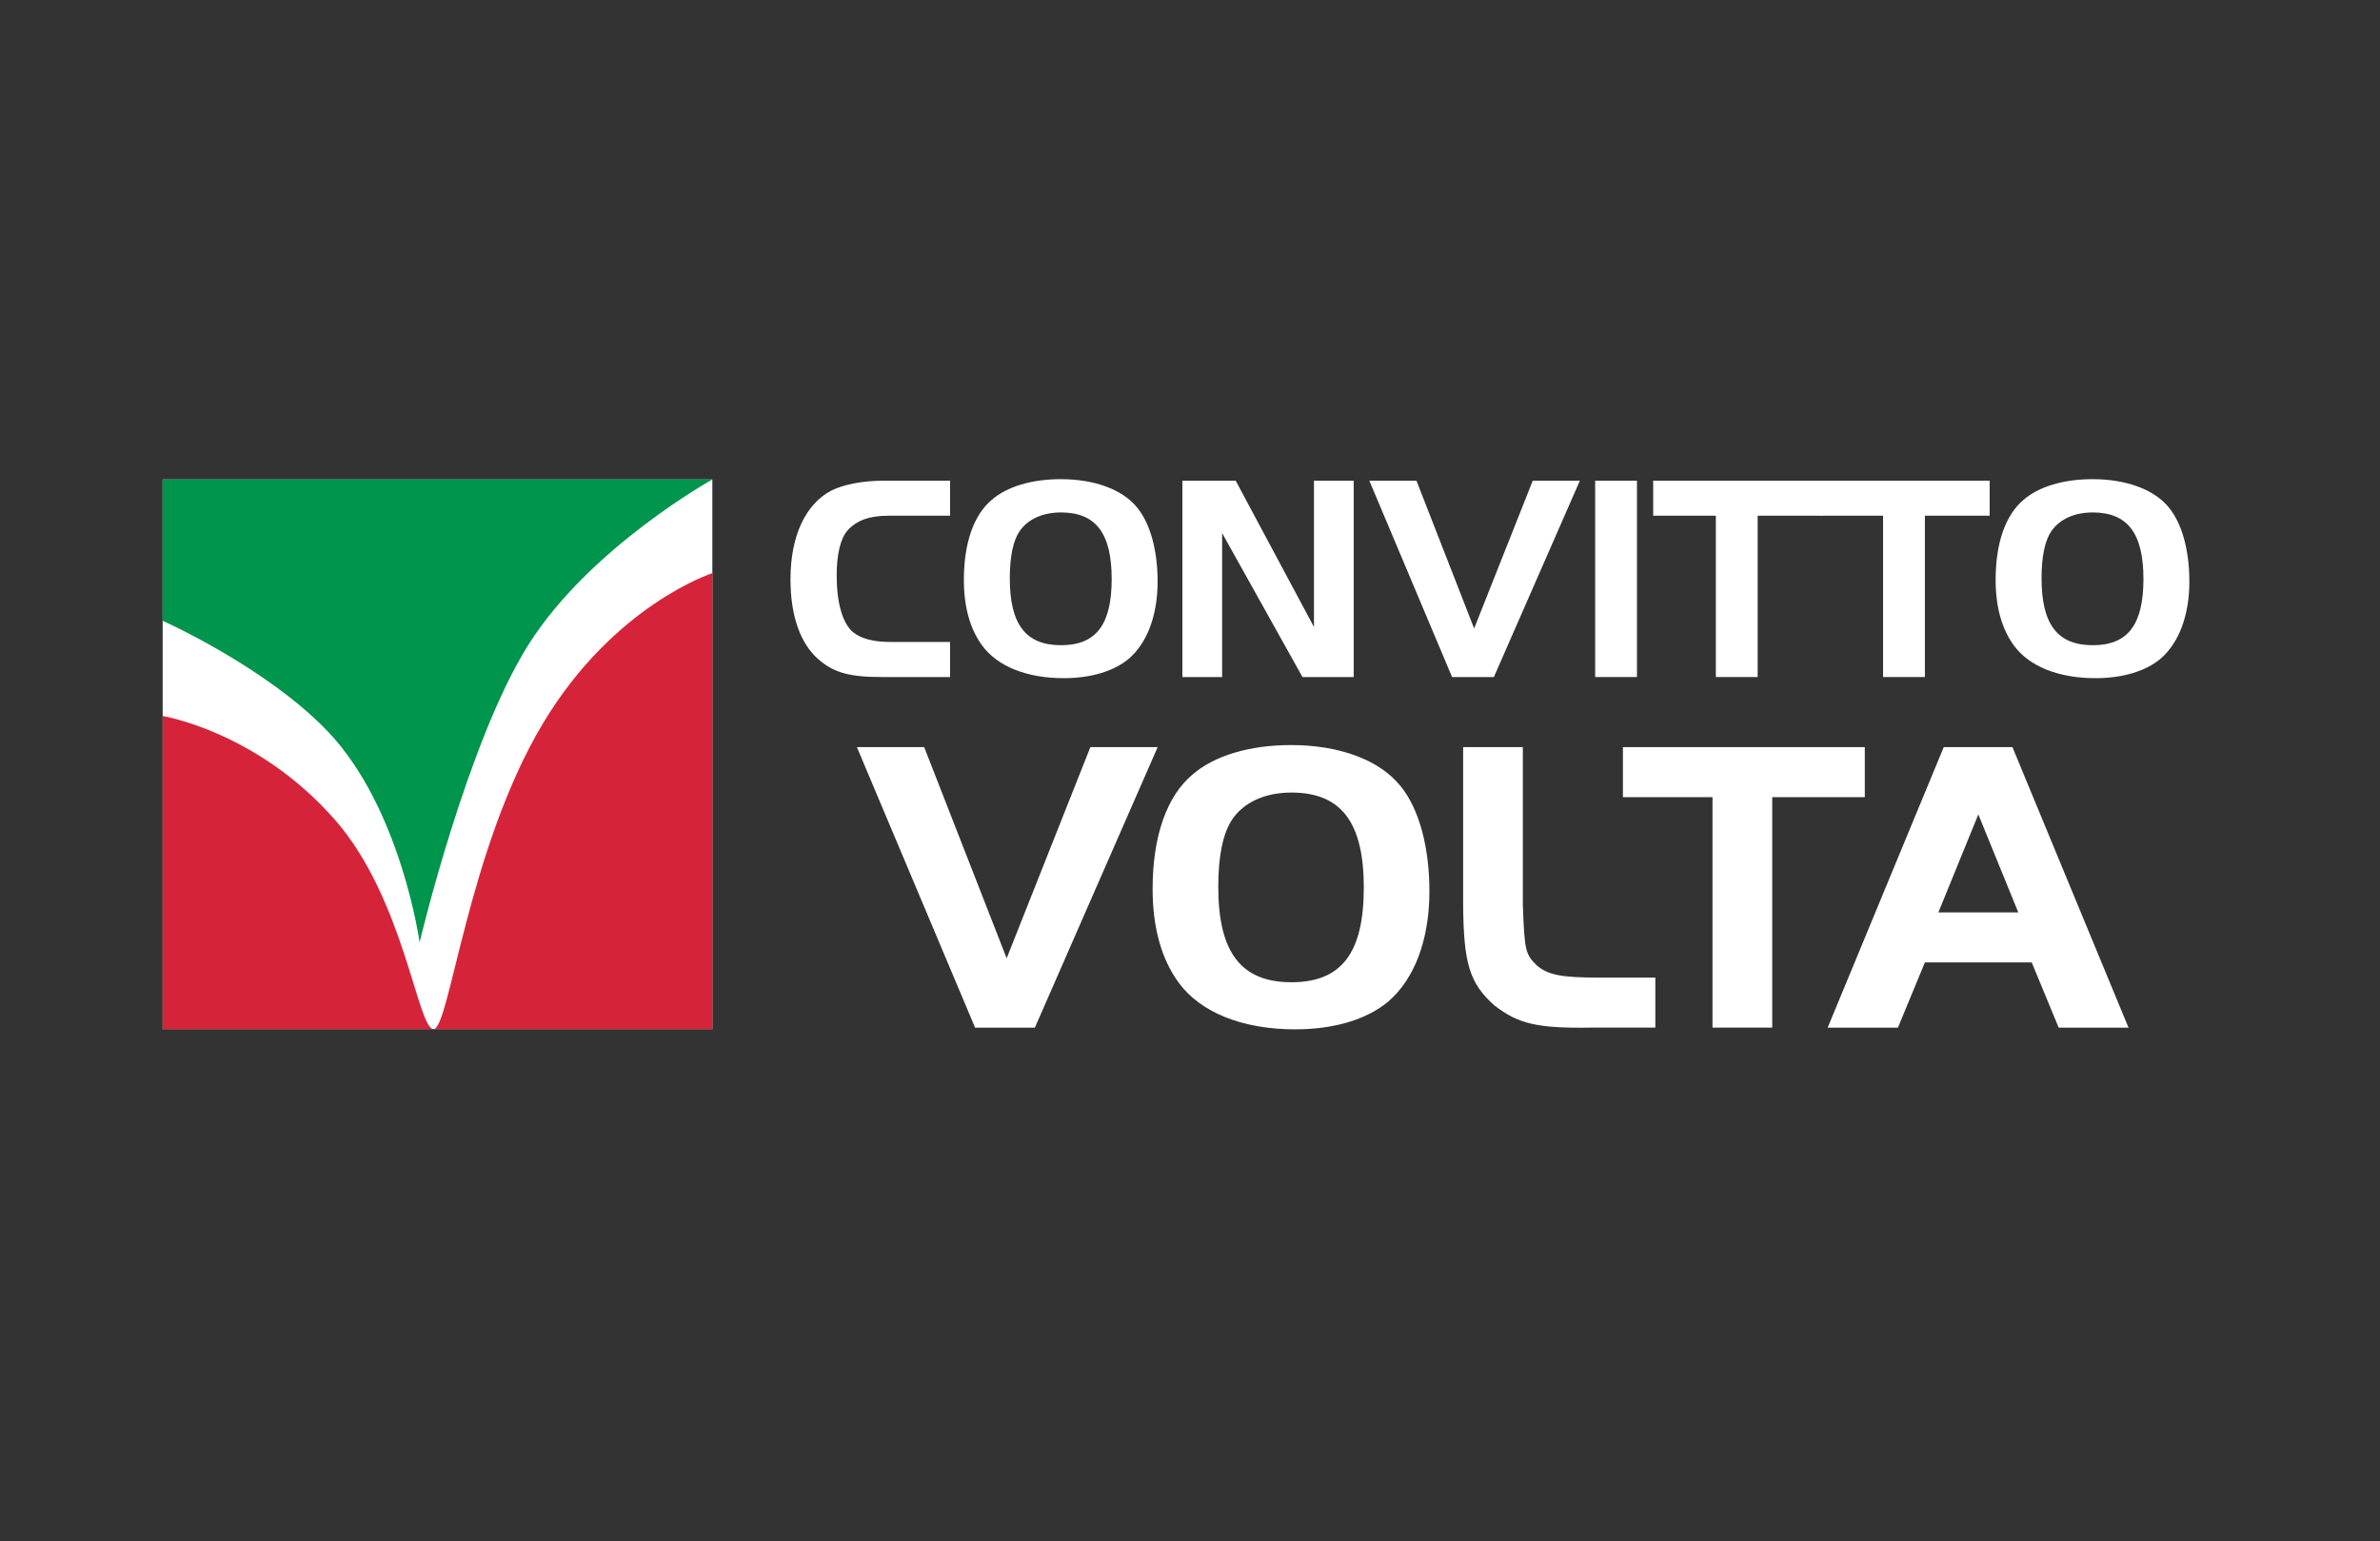 <?xml version="1.0" encoding="UTF-8"?> <svg xmlns="http://www.w3.org/2000/svg" id="a" viewBox="0 0 438.95 284.26"><rect x="0" y="0" width="438.95" height="284.26" fill="#333333" stroke="none"/><path d="m175.22,124.89h-12.6c-5.97,0-8.85-.81-11.67-3.26-3.37-2.93-5.16-8.09-5.16-14.77,0-7.98,2.77-13.9,7.6-16.4,2.17-1.09,5.81-1.79,9.56-1.79h12.27v6.46h-11.35c-3.53,0-5.92.87-7.6,2.77-1.25,1.47-1.96,4.34-1.96,8.25,0,5.1,1.09,8.91,3.1,10.53,1.47,1.14,3.69,1.74,6.73,1.74h11.08v6.46Z" fill="#fff" stroke-width="0"></path><path d="m209.75,93.66c2.39,2.93,3.75,7.82,3.75,13.63,0,6.19-1.9,11.29-5.32,14.23-2.72,2.28-6.95,3.58-12,3.58-6.79,0-12.22-2.17-15.04-6.03-2.23-3.04-3.37-7.11-3.37-12.11,0-6.73,1.79-11.95,5.16-14.77,2.82-2.44,7.39-3.8,12.71-3.8,6.24,0,11.4,1.9,14.12,5.27Zm-21.72,4.34c-1.19,1.79-1.79,4.72-1.79,8.69,0,8.47,2.93,12.33,9.45,12.33s9.34-3.86,9.34-12.22-2.88-12.27-9.34-12.27c-3.42,0-6.14,1.25-7.66,3.48Z" fill="#fff" stroke-width="0"></path><path d="m225.4,124.89h-7.33v-36.22h9.83l14.44,26.99v-26.99h7.33v36.22h-9.45l-14.82-26.55v26.55Z" fill="#fff" stroke-width="0"></path><path d="m275.52,124.89h-7.71l-15.26-36.22h8.69l10.64,27.26,10.81-27.26h8.69l-15.86,36.22Z" fill="#fff" stroke-width="0"></path><path d="m294.2,88.67h7.71v36.22h-7.71v-36.22Z" fill="#fff" stroke-width="0"></path><path d="m304.9,95.13v-6.46h31.22v6.46h-11.95v29.76h-7.71v-29.76h-11.57Z" fill="#fff" stroke-width="0"></path><path d="m335.74,95.13v-6.46h31.22v6.46h-11.95v29.76h-7.71v-29.76h-11.57Z" fill="#fff" stroke-width="0"></path><path d="m400.04,93.66c2.39,2.93,3.75,7.82,3.75,13.63,0,6.19-1.9,11.29-5.32,14.23-2.72,2.28-6.95,3.58-12,3.58-6.79,0-12.22-2.17-15.04-6.03-2.23-3.04-3.37-7.11-3.37-12.11,0-6.73,1.79-11.95,5.16-14.77,2.82-2.44,7.38-3.8,12.71-3.8,6.24,0,11.4,1.9,14.12,5.27Zm-21.72,4.34c-1.2,1.79-1.79,4.72-1.79,8.69,0,8.47,2.93,12.33,9.45,12.33s9.34-3.86,9.34-12.22-2.88-12.27-9.34-12.27c-3.42,0-6.14,1.25-7.66,3.48Z" fill="#fff" stroke-width="0"></path><path d="m190.86,189.57h-11.02l-21.8-51.75h12.41l15.21,38.95,15.44-38.95h12.41l-22.65,51.75Z" fill="#fff" stroke-width="0"></path><path d="m258.28,144.96c3.41,4.19,5.35,11.17,5.35,19.47,0,8.84-2.71,16.14-7.6,20.33-3.88,3.26-9.93,5.12-17.15,5.12-9.7,0-17.46-3.1-21.49-8.61-3.18-4.35-4.81-10.16-4.81-17.3,0-9.62,2.56-17.07,7.37-21.1,4.03-3.49,10.55-5.43,18.15-5.43,8.92,0,16.29,2.72,20.17,7.53Zm-31.03,6.21c-1.71,2.56-2.56,6.75-2.56,12.41,0,12.1,4.19,17.61,13.5,17.61s13.34-5.51,13.34-17.46-4.11-17.53-13.34-17.53c-4.89,0-8.77,1.78-10.94,4.97Z" fill="#fff" stroke-width="0"></path><path d="m280.86,137.82v29.01c.31,8.61.47,9.15,2.56,11.25,2.09,1.78,4.58,2.25,11.33,2.25h10.55v9.23h-11.71c-10.16.16-13.58-.7-18-4.11-4.58-4.11-5.66-7.76-5.74-18.62v-29.01h11.02Z" fill="#fff" stroke-width="0"></path><path d="m299.32,147.05v-9.23h44.61v9.23h-17.07v42.51h-11.02v-42.51h-16.52Z" fill="#fff" stroke-width="0"></path><path d="m358.51,137.82h12.65l21.41,51.75h-12.88l-4.97-12.03h-19.71l-4.97,12.03h-12.96l21.41-51.75Zm-1.01,30.49h14.74l-7.37-18.08-7.37,18.08Z" fill="#fff" stroke-width="0"></path><rect x="30" y="88.45" width="101.38" height="101.38" fill="#fff" stroke-width="0"></rect><path d="m30,88.45h101.38s-22.6,12.55-33.9,30.45c-11.3,17.89-20.09,54.93-20.09,54.93,0,0-3.45-24.79-16.95-38.92-11.35-11.88-30.45-20.4-30.45-20.4v-26.05Z" fill="#00954c" stroke-width="0"></path><path d="m30,132.08s17.47,2.83,31.78,19.15c12.76,14.55,15.24,38.61,18.18,38.61s6.29-33.12,20.1-56.27c13.12-21.99,31.32-27.84,31.32-27.84v84.12H30v-57.75Z" fill="#d5243a" stroke-width="0"></path></svg> 